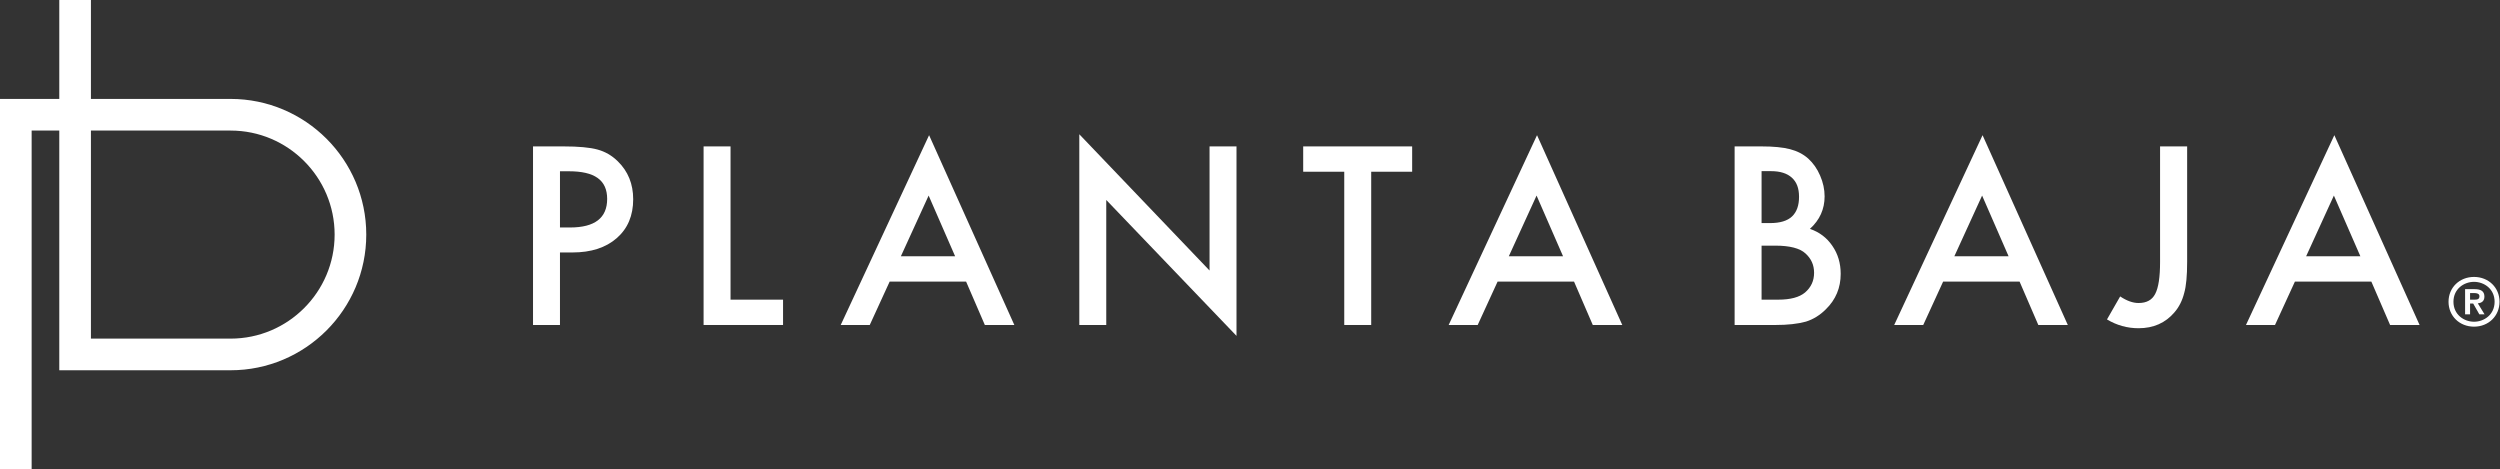 <svg xmlns="http://www.w3.org/2000/svg" width="5070" height="952" viewBox="0 0 5070 952" fill="none"><rect x="0" y="0" width="5070" height="952" fill="#333333" stroke="none"/><g clip-path="url(#clip0_2900_262)"><path d="M64.17 951.5H0V200.61H120.23V0H184.4V200.61H467.65C619.37 200.61 742.79 324.03 742.79 475.75C742.79 627.47 619.37 750.89 467.65 750.89H120.23V264.79H64.17V951.5ZM184.4 686.72H467.65C583.98 686.72 678.62 592.08 678.62 475.76C678.62 359.44 583.98 264.79 467.65 264.79H184.4V686.72Z" fill="white"></path><path d="M1135.62 512V659.08H1080.96V296.9H1142.89C1173.23 296.9 1196.14 299.01 1211.62 303.23C1227.26 307.45 1241.02 315.43 1252.91 327.15C1273.7 347.48 1284.11 373.13 1284.11 404.09C1284.11 437.25 1273.01 463.52 1250.8 482.91C1228.59 502.3 1198.65 512 1160.96 512H1135.63H1135.62ZM1135.62 461.34H1156.03C1206.23 461.34 1231.33 442.02 1231.33 403.4C1231.33 364.78 1205.44 347.34 1153.69 347.34H1135.63V461.34H1135.62Z" fill="white"></path><path d="M1481.53 296.9V607.71H1588.02V659.08H1426.87V296.9H1481.53Z" fill="white"></path><path d="M1959.27 571.11H1804.21L1763.86 659.08H1704.98L1884.19 274.15L2057.07 659.08H1997.26L1959.26 571.11H1959.27ZM1936.99 519.75L1883.27 396.6L1826.97 519.75H1936.99Z" fill="white"></path><path d="M2188.83 659.08V272.27L2452.96 548.6V296.91H2507.62V681.14L2243.49 405.52V659.09H2188.83V659.08Z" fill="white"></path><path d="M2780.81 348.27V659.07H2726.15V348.27H2642.88V296.9H2863.85V348.27H2780.81Z" fill="white"></path><path d="M3192.17 571.11H3037.11L2996.76 659.08H2937.88L3117.09 274.15L3289.97 659.08H3230.16L3192.16 571.11H3192.17ZM3169.88 519.75L3116.16 396.6L3059.86 519.75H3169.88Z" fill="white"></path><path d="M3517.81 659.08V296.9H3572.23C3596.47 296.9 3615.78 298.77 3630.17 302.53C3644.71 306.28 3656.99 312.61 3667 321.52C3677.17 330.75 3685.22 342.25 3691.16 356.01C3697.26 369.93 3700.31 384.01 3700.31 398.23C3700.31 424.19 3690.38 446.16 3670.52 464.15C3689.76 470.72 3704.92 482.21 3716.03 498.63C3727.29 514.9 3732.92 533.82 3732.92 555.4C3732.92 583.71 3722.91 607.63 3702.89 627.18C3690.85 639.23 3677.32 647.59 3662.31 652.28C3645.89 656.81 3625.33 659.08 3600.62 659.08H3517.82H3517.81ZM3572.47 452.42H3589.59C3609.92 452.42 3624.81 447.93 3634.27 438.93C3643.73 429.94 3648.46 416.69 3648.46 399.17C3648.46 381.65 3643.61 369.19 3633.92 360.35C3624.22 351.52 3610.15 347.1 3591.7 347.1H3572.47V452.42ZM3572.47 607.71H3606.25C3630.96 607.71 3649.1 602.86 3660.67 593.16C3672.87 582.69 3678.97 569.39 3678.97 553.29C3678.97 537.19 3673.11 524.52 3661.38 513.88C3649.96 503.4 3629.55 498.16 3600.15 498.16H3572.47V607.71Z" fill="white"></path><path d="M4095.72 571.11H3940.66L3900.31 659.08H3841.43L4020.64 274.15L4193.52 659.08H4133.71L4095.71 571.11H4095.72ZM4073.43 519.75L4019.71 396.6L3963.41 519.75H4073.43Z" fill="white"></path><path d="M4435.53 296.9V531.24C4435.53 559.23 4433.57 580.11 4429.66 593.87C4425.75 609.5 4419.11 622.72 4409.72 633.51C4391.42 654.94 4367.18 665.65 4337 665.65C4314.17 665.65 4292.82 659.7 4272.96 647.82L4299.7 601.14C4312.99 610.06 4325.42 614.51 4336.99 614.51C4353.25 614.51 4364.51 608.33 4370.77 595.98C4377.34 583.63 4380.62 562.05 4380.62 531.24V296.9H4435.51H4435.53Z" fill="white"></path><path d="M4809.12 571.11H4654.06L4613.71 659.08H4554.83L4734.04 274.15L4906.92 659.08H4847.11L4809.11 571.11H4809.12ZM4786.84 519.75L4733.12 396.6L4676.82 519.75H4786.84Z" fill="white"></path><path d="M5017.33 662.47C4987.85 662.47 4965.62 640.76 4965.62 611.98C4965.62 583.2 4987.85 561.61 5017.33 561.61C5046.81 561.61 5069.04 583.26 5069.04 611.98C5069.04 640.7 5046.81 662.47 5017.33 662.47ZM5017.33 571.58C4997.1 571.58 4975.6 585.74 4975.6 611.97C4975.6 638.2 4997.1 652.48 5017.33 652.48C5037.56 652.48 5059.06 638.28 5059.06 611.97C5059.06 585.66 5037.56 571.58 5017.33 571.58Z" fill="white"></path><path d="M5025 615.14C5032.42 614.53 5038.38 610.88 5038.38 601.51C5038.38 590.44 5031.2 586.42 5018.43 586.42H4999.21V637.4H5009.31V615.62H5015.64L5028.05 637.4H5038.63L5025 615.14ZM5009.3 607.72V594.34H5017.82C5022.44 594.34 5028.28 595.31 5028.28 600.67C5028.28 606.87 5024.14 607.73 5018.3 607.73H5009.3V607.72Z" fill="white"></path></g><defs><clipPath id="clip0_2900_262"><rect width="5069.04" height="951.5" fill="white"></rect></clipPath></defs></svg>